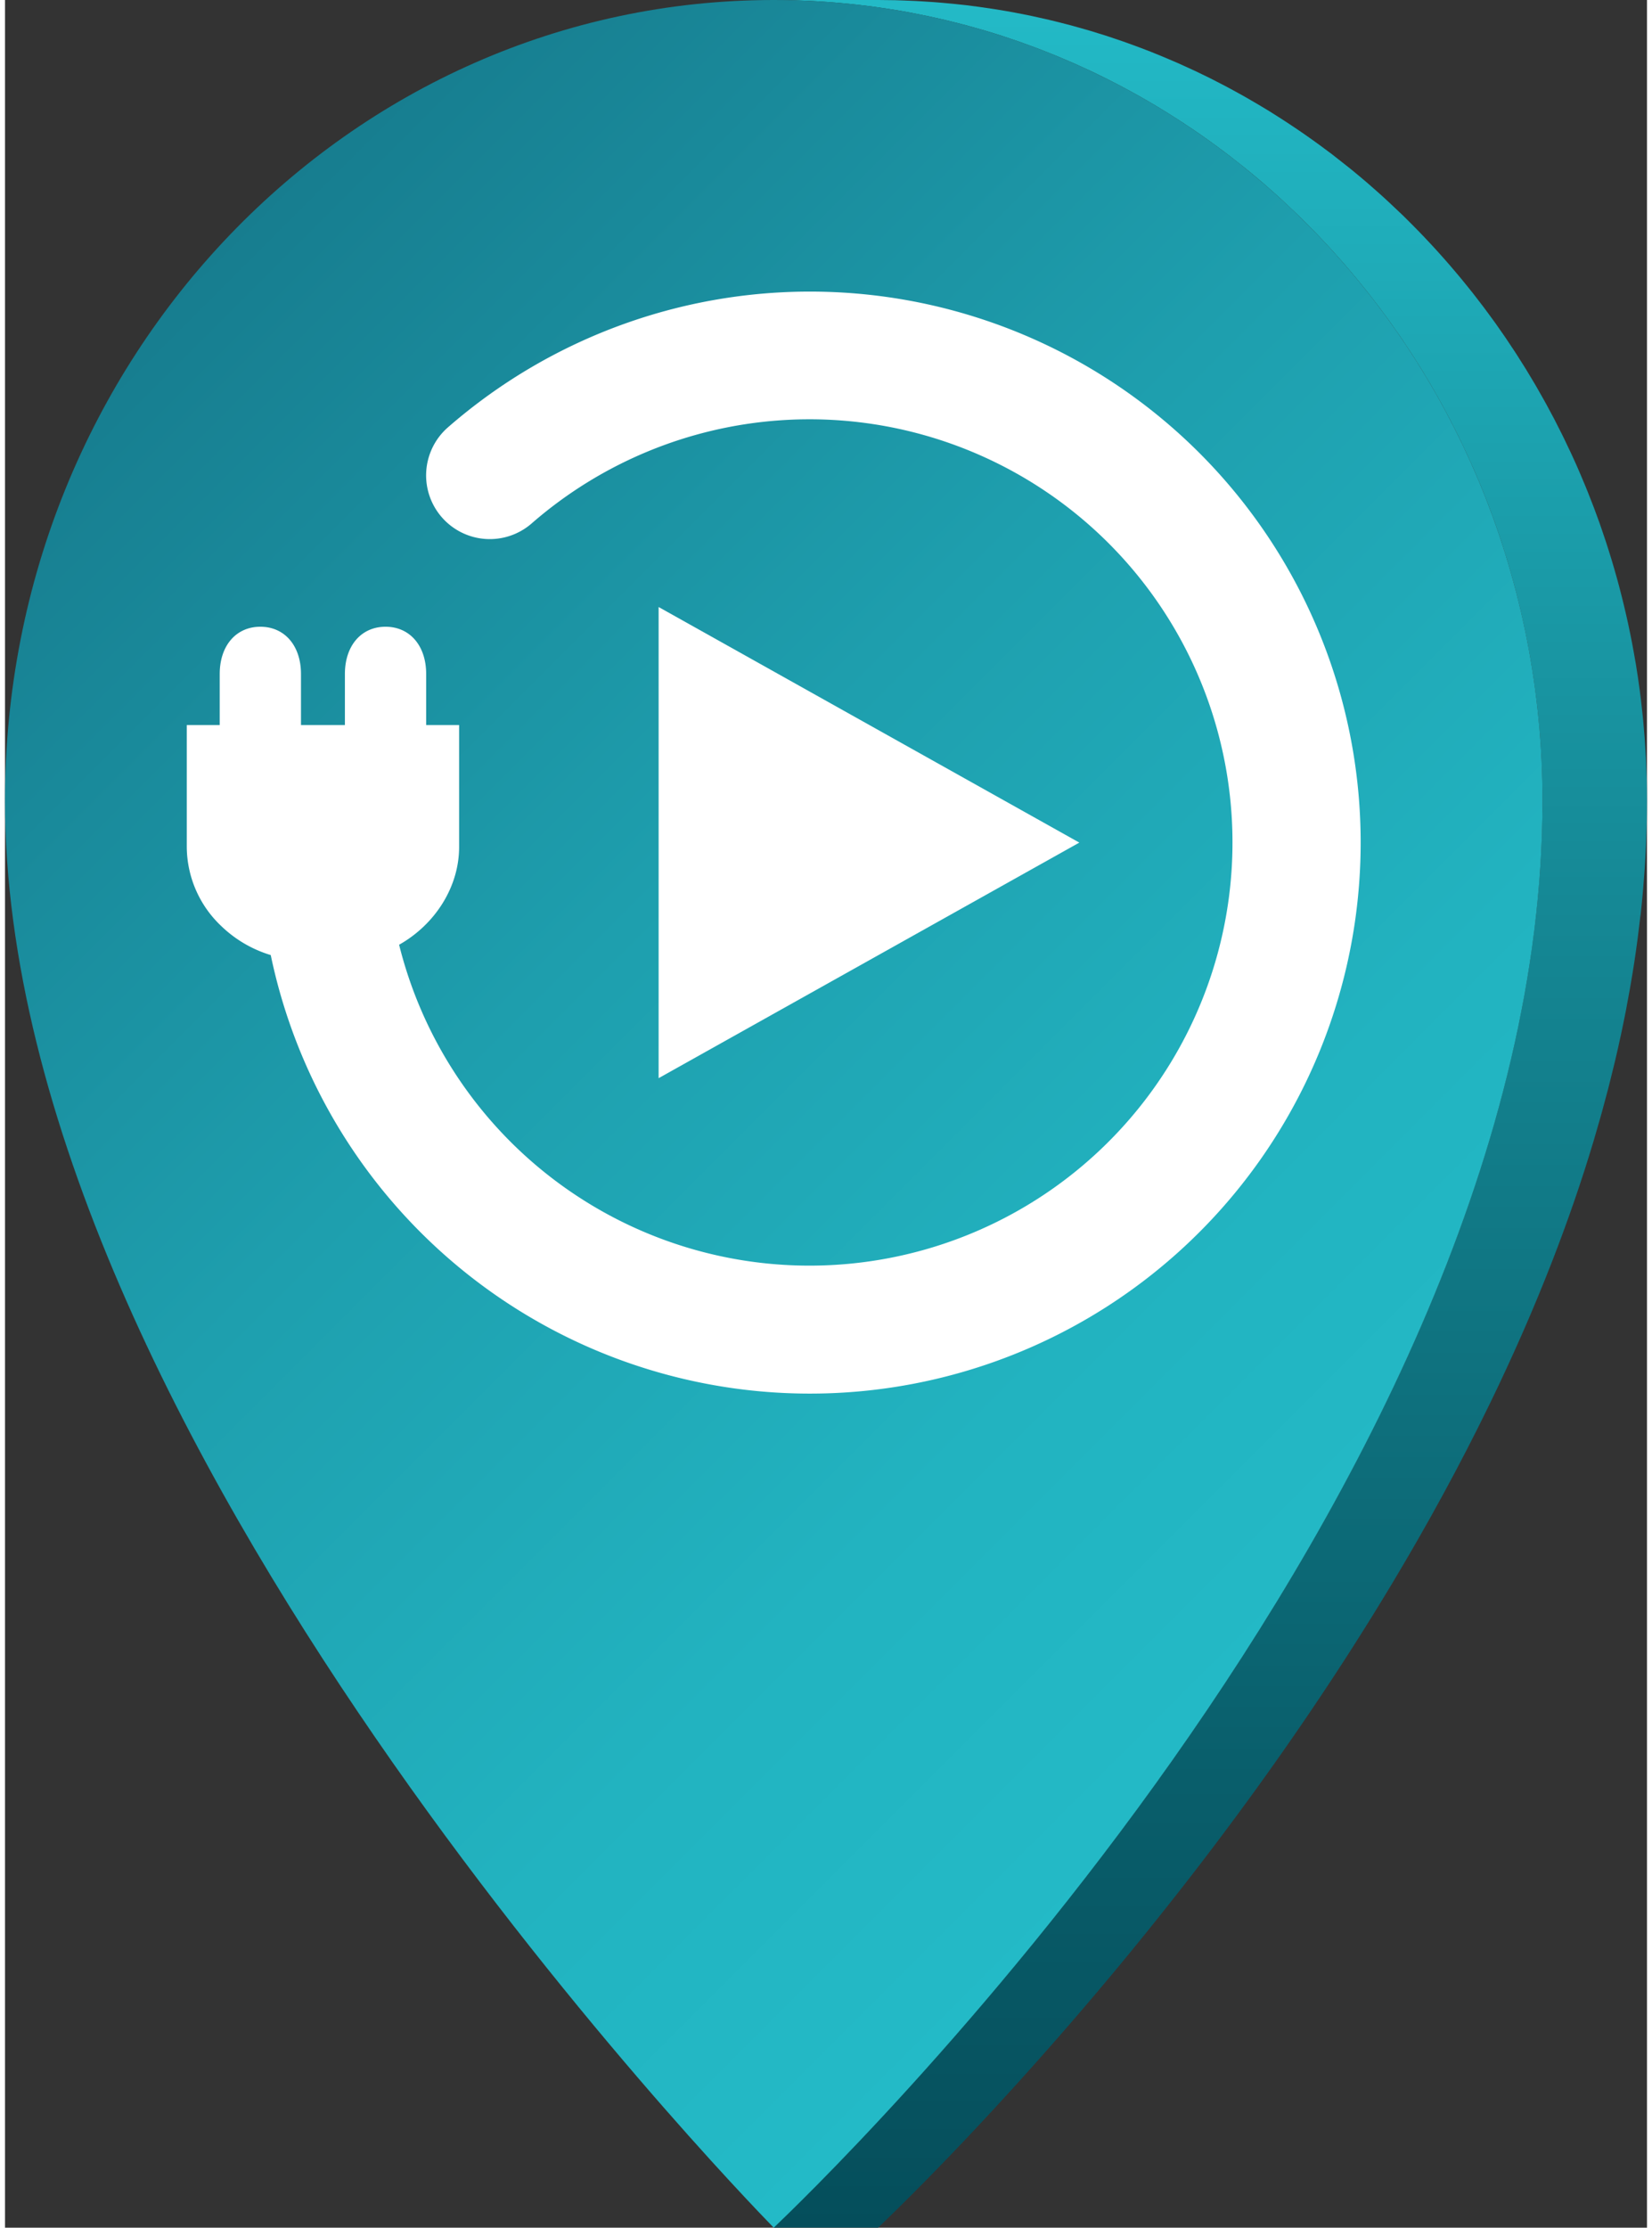 <svg xmlns="http://www.w3.org/2000/svg" width="46" height="62" viewBox="0 0 431.395 584.991">
	<rect x="0" y="0" width="431.395" height="584.991" fill="#333333" stroke="none"/>
	<defs>
		<style>.cls-1{fill:url(#Dégradé_sans_nom_10);}.cls-2{fill:url(#Dégradé_sans_nom_4);}.cls-3{fill:#fff;}</style>
		<linearGradient id="Dégradé_sans_nom_10" x1="316.681" y1="584.991" x2="316.681" gradientUnits="userSpaceOnUse">
			<stop offset="0" stop-color="#054e5b"/>
			<stop offset="0.201" stop-color="#095e6b"/>
			<stop offset="0.594" stop-color="#158895"/>
			<stop offset="1" stop-color="#23bac7"/>
		</linearGradient>
		<linearGradient id="Dégradé_sans_nom_4" x1="35.399" y1="85.282" x2="368.628" y2="418.511" gradientUnits="userSpaceOnUse">
			<stop offset="0" stop-color="#177d8f"/>
			<stop offset="0.024" stop-color="#177f91"/>
			<stop offset="0.429" stop-color="#1e9fae"/>
			<stop offset="0.768" stop-color="#22b3c0"/>
			<stop offset="1" stop-color="#23bac7"/>
		</linearGradient>
	</defs>
			<path class="cls-1" d="M429.719,240.207c.2-1.793.373-3.588.537-5.382.044-.484.084-.969.126-1.453q.189-2.2.343-4.405c.027-.386.058-.772.083-1.157q.177-2.682.3-5.364c.006-.131.016-.262.022-.393.013-.3.018-.6.03-.894q.085-2.055.138-4.11c.013-.5.027-1.007.037-1.511.035-1.742.059-3.484.059-5.225v-.044c0-.086,0-.172,0-.259q0-2.647-.067-5.281c-.016-.627-.048-1.251-.069-1.877-.04-1.213-.078-2.427-.138-3.634,0-.074,0-.148-.008-.221-.075-1.48-.17-2.953-.275-4.424-.021-.294-.041-.589-.063-.882q-.174-2.315-.394-4.615c-.025-.265-.053-.529-.079-.793q-.238-2.391-.524-4.766c0-.042-.011-.084-.016-.125q-.288-2.349-.629-4.679-.051-.361-.1-.723-.261-1.763-.547-3.519c-.042-.249-.09-.5-.132-.746-.122-.727-.254-1.451-.383-2.175-.169-.941-.339-1.881-.519-2.818-.141-.732-.289-1.462-.437-2.191q-.282-1.386-.578-2.764-.237-1.095-.487-2.185-.312-1.37-.641-2.733-.261-1.085-.533-2.164-.343-1.36-.7-2.713-.285-1.069-.577-2.136c-.251-.905-.511-1.806-.774-2.706-.2-.7-.4-1.394-.614-2.087-.277-.915-.564-1.824-.852-2.733-.213-.671-.422-1.343-.641-2.01-.308-.941-.63-1.876-.951-2.811-.215-.627-.424-1.255-.645-1.879-.045-.127-.086-.256-.132-.384q-.685-1.93-1.411-3.842c-.114-.3-.233-.6-.349-.9q-.656-1.714-1.339-3.413-.255-.635-.514-1.267-.717-1.748-1.463-3.481c-.108-.252-.214-.506-.323-.758q-.9-2.076-1.85-4.126c-.164-.355-.333-.708-.5-1.063q-.738-1.58-1.5-3.144c-.193-.4-.386-.793-.582-1.188q-.952-1.923-1.938-3.825c-.037-.072-.073-.144-.11-.215q-1.046-2-2.135-3.976c-.2-.372-.412-.742-.618-1.112q-.84-1.506-1.7-2.995c-.2-.353-.407-.707-.613-1.059q-1.136-1.938-2.308-3.849c-.093-.152-.19-.3-.283-.453q-1.047-1.691-2.125-3.36-.357-.555-.72-1.106-.961-1.471-1.946-2.924c-.2-.291-.393-.585-.592-.875q-1.162-1.7-2.354-3.371c-.059-.083-.12-.163-.179-.246-.367-.512-.744-1.016-1.115-1.524-.581-.8-1.16-1.593-1.752-2.379-.408-.543-.825-1.078-1.238-1.616-.568-.741-1.136-1.483-1.714-2.216-.435-.552-.879-1.1-1.32-1.646-.569-.707-1.139-1.415-1.717-2.114-.456-.552-.919-1.1-1.38-1.644q-.865-1.025-1.739-2.041c-.475-.548-.956-1.091-1.436-1.634q-.878-.992-1.764-1.973-.736-.812-1.482-1.613-.9-.965-1.8-1.919-.756-.8-1.519-1.582-.916-.944-1.845-1.874-.771-.774-1.549-1.541c-.266-.262-.526-.529-.793-.789s-.536-.5-.8-.755q-1.389-1.337-2.8-2.644c-.462-.428-.922-.858-1.388-1.282q-1.712-1.559-3.46-3.075c-.255-.222-.506-.451-.763-.672q-2.13-1.835-4.312-3.606c-.4-.329-.812-.648-1.218-.973q-1.6-1.285-3.231-2.541c-.226-.174-.447-.356-.674-.529-.37-.283-.749-.554-1.122-.834q-1.011-.761-2.03-1.509-.981-.717-1.971-1.422-1.027-.734-2.064-1.456-1-.694-2.008-1.376-1.042-.707-2.093-1.4-1.02-.672-2.049-1.331-1.058-.68-2.123-1.346c-.327-.2-.649-.417-.978-.619-.406-.251-.82-.491-1.228-.739q-.874-.53-1.752-1.053-1.174-.7-2.36-1.373c-.583-.334-1.164-.67-1.75-1-.815-.458-1.636-.905-2.458-1.351-.567-.307-1.132-.618-1.7-.921-.877-.465-1.762-.917-2.647-1.369-.523-.267-1.042-.54-1.568-.8-.1-.05-.2-.1-.3-.155q-1.911-.95-3.843-1.86c-.1-.046-.2-.089-.3-.135q-1.947-.914-3.914-1.783c-.47-.208-.944-.407-1.415-.611-.95-.412-1.9-.82-2.859-1.216-.546-.227-1.1-.447-1.643-.668-.514-.208-1.025-.424-1.541-.627-.4-.157-.8-.3-1.2-.459q-.792-.306-1.586-.606-1.44-.542-2.889-1.059c-.491-.176-.98-.355-1.473-.527q-1.787-.624-3.589-1.213c-.262-.086-.521-.177-.783-.262q-2.033-.657-4.083-1.271c-.107-.032-.216-.061-.323-.093-.41-.122-.822-.236-1.233-.355q-1.608-.466-3.226-.909c-.534-.144-1.069-.284-1.605-.424q-1.471-.386-2.952-.75-.823-.2-1.65-.4-1.548-.366-3.106-.7c-.488-.107-.975-.218-1.465-.321-.164-.035-.328-.074-.492-.109-1.184-.246-2.373-.476-3.564-.7-.187-.035-.373-.075-.56-.11q-2.313-.429-4.643-.8c-.472-.075-.946-.142-1.419-.214-1.09-.167-2.182-.329-3.278-.478-.58-.078-1.162-.151-1.744-.224s-1.148-.154-1.725-.222c-.41-.048-.823-.085-1.233-.13q-1.02-.114-2.044-.216-1.425-.142-2.858-.264c-.679-.058-1.359-.116-2.041-.167-.976-.073-1.956-.135-2.936-.193-.66-.04-1.32-.082-1.981-.115C238.172.2,237.125.161,236.077.126c-.6-.021-1.2-.047-1.8-.062-.137,0-.273-.011-.41-.014Q231.649,0,229.422,0H201.967q2.433,0,4.852.064c.605.015,1.208.042,1.813.062,1.043.035,2.087.072,3.126.124.665.033,1.327.075,1.99.115.977.059,1.954.12,2.928.193.683.051,1.365.109,2.046.167q1.431.123,2.855.264,1.023.1,2.044.216,1.482.165,2.959.352c.581.074,1.163.146,1.743.224,1.094.149,2.185.311,3.274.477.474.073.951.14,1.425.216q2.329.373,4.642.8c.185.035.368.074.553.109q2.038.386,4.063.811c.489.1.976.214,1.463.321q1.557.341,3.105.7.829.2,1.655.4,1.479.363,2.949.749c.535.14,1.071.279,1.6.424q1.617.44,3.224.909c.411.119.825.233,1.236.355q2.213.657,4.405,1.364c.263.085.522.176.784.262q1.8.591,3.587,1.213c.494.172.985.352,1.477.528q1.446.519,2.882,1.057.8.3,1.6.609,1.372.531,2.735,1.082c.549.222,1.1.443,1.646.67.958.4,1.91.805,2.86,1.216.471.2.944.4,1.413.611q1.968.87,3.915,1.783c.1.046.2.089.3.135q2.085.983,4.144,2.015c.528.264,1.051.538,1.577.807.882.45,1.763.9,2.637,1.364.573.3,1.14.616,1.709.925.82.445,1.64.891,2.454,1.347.586.329,1.168.665,1.752,1q1.181.68,2.355,1.371.884.523,1.758,1.057,1.1.669,2.2,1.353,1.071.669,2.132,1.351,1.024.659,2.042,1.327,1.052.693,2.1,1.4,1.008.682,2.009,1.376,1.036.721,2.063,1.456.99.706,1.973,1.424,1.017.744,2.023,1.5.906.679,1.8,1.369,1.627,1.252,3.227,2.538c.406.326.816.645,1.219.973q2.18,1.775,4.312,3.607c.257.221.507.449.762.671q1.749,1.519,3.464,3.078c.463.422.921.85,1.38,1.276q1.416,1.313,2.809,2.651c.531.511,1.062,1.021,1.588,1.538s1.038,1.028,1.554,1.546q.925.93,1.842,1.873.764.786,1.519,1.58.906.954,1.8,1.921.744.8,1.481,1.612.888.979,1.763,1.972.721.816,1.438,1.637c.583.673,1.159,1.354,1.735,2.035.463.549.927,1.1,1.384,1.65.577.7,1.145,1.4,1.712,2.108.443.55.888,1.1,1.326,1.652.575.729,1.14,1.467,1.705,2.205.416.542.837,1.081,1.247,1.628.587.78,1.162,1.57,1.738,2.359.376.515.757,1.025,1.129,1.544q1.283,1.791,2.529,3.61c.2.3.4.593.6.889q.979,1.446,1.937,2.909.364.556.725,1.114,1.074,1.665,2.118,3.35c.1.155.194.307.289.462q1.174,1.908,2.306,3.845c.207.353.411.71.616,1.065q.861,1.486,1.7,2.989c.207.371.415.742.62,1.115q1.084,1.976,2.134,3.975c.037.071.073.143.11.215q.988,1.9,1.939,3.825c.195.395.387.79.58,1.186q.765,1.568,1.5,3.151c.165.352.332.7.5,1.056q.947,2.055,1.853,4.132c.106.245.209.493.315.739q.752,1.745,1.472,3.5.257.624.508,1.251.687,1.71,1.348,3.434c.113.3.23.59.342.887q.795,2.106,1.546,4.234c.218.616.425,1.238.637,1.857.324.942.648,1.885.959,2.833.217.662.424,1.328.635,1.993.29.915.579,1.83.857,2.75.209.69.41,1.383.611,2.076q.4,1.355.776,2.716c.2.708.387,1.42.577,2.132q.36,1.353.7,2.714.273,1.08.534,2.164.329,1.363.64,2.734.249,1.089.486,2.181.3,1.381.58,2.772c.148.727.3,1.454.436,2.183.181.94.351,1.884.52,2.829.129.72.26,1.439.381,2.162.239,1.42.469,2.843.68,4.273.036.239.068.478.1.717q.337,2.334.629,4.682c.005.041.011.083.016.125q.289,2.375.524,4.766c.026.264.054.528.079.793q.222,2.3.394,4.611c.022.3.043.593.064.89q.164,2.311.282,4.637c.061,1.222.1,2.449.14,3.676.02.613.052,1.223.067,1.837q.067,2.719.069,5.455c0,.029,0,.058,0,.087v.015c0,1.751-.024,3.5-.06,5.254-.01.5-.024,1.009-.037,1.513q-.053,2.049-.137,4.1c-.018.435-.033.87-.053,1.305q-.125,2.679-.3,5.357c-.026.386-.056.771-.083,1.157q-.155,2.207-.344,4.41c-.042.482-.082.964-.126,1.446q-.245,2.692-.536,5.385c-.018.16-.039.32-.056.48q-.277,2.479-.6,4.958-.094.729-.192,1.459c-.242,1.807-.5,3.613-.77,5.418-.012.081-.023.162-.035.243-.287,1.875-.6,3.747-.918,5.619q-.122.711-.247,1.421-.474,2.688-.989,5.372c-.018.091-.034.182-.052.272-.363,1.869-.749,3.735-1.145,5.6-.094.446-.191.891-.287,1.337q-.663,3.06-1.379,6.113c-.055.234-.113.468-.169.7q-.688,2.9-1.429,5.781c-.084.328-.165.657-.25.986q-.78,3.015-1.615,6.021-.174.628-.352,1.259-.853,3.042-1.755,6.075c-.259.869-.525,1.736-.791,2.6-.145.475-.287.95-.435,1.424q-.537,1.735-1.094,3.465c-.064.2-.125.4-.19.6q-.656,2.036-1.333,4.066c-.128.384-.261.768-.391,1.152-.325.964-.65,1.928-.982,2.891-.18.523-.367,1.046-.549,1.569-.288.823-.574,1.646-.867,2.468-.2.565-.408,1.129-.612,1.693q-.42,1.166-.845,2.331c-.215.585-.435,1.169-.653,1.754q-.42,1.13-.845,2.259c-.225.6-.455,1.191-.684,1.786-.276.72-.551,1.44-.831,2.159q-.691,1.776-1.4,3.546c-.117.293-.231.587-.349.88q-.885,2.2-1.792,4.4c-.171.414-.346.826-.518,1.24q-.658,1.581-1.327,3.159c-.229.541-.462,1.081-.694,1.621q-.6,1.391-1.2,2.776-.375.86-.753,1.717-.6,1.353-1.2,2.7-.378.844-.759,1.688-.637,1.414-1.287,2.822c-.232.506-.462,1.012-.7,1.517q-.789,1.7-1.592,3.4c-.142.3-.282.6-.425.906q-1.019,2.148-2.055,4.286c-.1.208-.2.416-.306.624q-1.215,2.5-2.455,4.98c-.19.382-.38.765-.571,1.146q-1.331,2.652-2.686,5.287c-.174.338-.351.676-.526,1.014q-1.223,2.364-2.465,4.714c-.161.3-.32.609-.481.913q-1.388,2.611-2.8,5.2l-.643,1.178q-1.352,2.474-2.721,4.929c-.072.129-.143.26-.216.389q-1.454,2.6-2.928,5.175-.345.6-.689,1.2-1.467,2.556-2.952,5.093l-.3.515q-1.385,2.357-2.785,4.692-.369.618-.739,1.236-.819,1.36-1.643,2.714c-.26.429-.52.859-.781,1.286q-1.211,1.983-2.429,3.951l-.148.236q-1.149,1.854-2.307,3.693c-.272.432-.544.861-.816,1.291q-.833,1.317-1.667,2.627-.469.735-.94,1.467-.784,1.224-1.571,2.441-.482.743-.962,1.483-.81,1.245-1.622,2.483-.444.678-.889,1.354-.966,1.467-1.937,2.923l-.573.864q-1.257,1.881-2.517,3.745c-.215.319-.431.634-.647.951q-.94,1.389-1.884,2.768-.454.663-.91,1.323-.822,1.2-1.646,2.387l-.967,1.392q-.805,1.158-1.612,2.306-.48.685-.961,1.369-.872,1.236-1.743,2.463l-.8,1.122q-1.269,1.781-2.538,3.543l-.166.229q-1.19,1.65-2.378,3.282-.422.578-.843,1.152-.852,1.167-1.706,2.328-.481.654-.963,1.3-.806,1.089-1.609,2.17-.489.659-.979,1.313-.786,1.055-1.573,2.1l-.932,1.24q-.864,1.145-1.726,2.278c-.258.339-.516.681-.773,1.018q-1.239,1.626-2.473,3.231c-.108.14-.216.278-.323.418q-1.075,1.4-2.148,2.778c-.289.372-.576.739-.864,1.109q-.8,1.026-1.6,2.043c-.329.42-.657.837-.986,1.255q-.74.94-1.478,1.875l-1,1.266q-.74.932-1.476,1.854-.486.609-.97,1.214c-.518.647-1.034,1.288-1.549,1.929l-.87,1.08q-1.017,1.26-2.028,2.5l-.362.446q-1.185,1.453-2.36,2.884c-.269.329-.537.652-.806.979-.521.632-1.041,1.264-1.56,1.89l-.935,1.127c-.472.568-.944,1.136-1.414,1.7q-.484.582-.967,1.157l-1.383,1.648-.938,1.113q-.711.843-1.417,1.675l-.88,1.037q-.824.968-1.639,1.921l-.608.712q-1.113,1.3-2.212,2.571l-.644.744q-.785.907-1.564,1.8l-.835.959c-.452.518-.9,1.035-1.351,1.546-.294.337-.587.67-.88,1q-.642.73-1.279,1.452-.439.5-.879,1-.64.724-1.274,1.438l-.831.935c-.457.514-.911,1.021-1.364,1.527-.234.261-.469.526-.7.785q-1.008,1.125-2,2.226l-.323.356q-.841.932-1.67,1.845l-.717.787c-.414.455-.828.909-1.237,1.356-.264.289-.524.574-.786.859q-.577.63-1.148,1.251l-.763.828q-.577.625-1.146,1.24c-.243.263-.487.527-.729.787-.393.423-.781.841-1.169,1.257l-.644.691c-.469.5-.932,1-1.391,1.486l-.382.408q-.864.921-1.706,1.812l-.533.562-1.133,1.2c-.22.231-.437.458-.654.687l-1,1.045-.63.659-.956,1-.6.622q-.726.755-1.43,1.481l-.229.238q-.813.837-1.589,1.635l-.448.458q-.574.59-1.132,1.158l-.449.457c-.446.455-.885.9-1.312,1.333l-.124.126c-.474.481-.934.945-1.384,1.4l-.347.349-.979.982-.367.368c-.389.388-.769.768-1.135,1.132l-.053.053c-.391.389-.766.761-1.131,1.121l-.29.287-.785.774-.269.264c-.656.645-1.257,1.233-1.8,1.759l-.19.184-.589.572-.194.188c-.46.445-.862.832-1.2,1.157l-.129.123-.353.339-.108.1-.322.308h27.455c.083-.079.179-.172.287-.274l.178-.171.282-.271.183-.175.53-.509.062-.061.574-.554.232-.225.541-.525.229-.223c.269-.261.549-.534.847-.825l.052-.052.871-.854.3-.3.74-.73.326-.323c.358-.354.726-.718,1.11-1.1l.111-.111c.347-.345.706-.7,1.073-1.07l.4-.4.928-.931.4-.4c.441-.444.891-.9,1.355-1.368l.176-.179q.615-.622,1.257-1.276l.477-.487q.538-.549,1.095-1.12l.479-.49q.769-.791,1.571-1.616l.275-.285q.68-.7,1.38-1.43l.25-.258.377-.394q.457-.476.921-.96l.659-.688.98-1.028.66-.693,1.107-1.169.566-.6q.843-.891,1.707-1.811l.316-.338q.718-.765,1.45-1.549l.636-.683q.589-.632,1.186-1.275l.7-.756,1.178-1.275.733-.8q.591-.642,1.19-1.3l.748-.817c.428-.469.862-.944,1.3-1.422l.654-.718q.91-1,1.839-2.031l.156-.172q1-1.11,2.024-2.25l.66-.739c.467-.521.934-1.045,1.406-1.575.266-.3.535-.6.8-.9q.651-.73,1.305-1.471l.853-.966q.654-.742,1.315-1.5c.282-.321.564-.641.847-.965.463-.528.928-1.062,1.395-1.6l.788-.9q.829-.954,1.667-1.923l.543-.628q1.108-1.284,2.231-2.594l.548-.641q.85-.995,1.708-2c.274-.322.55-.648.825-.973q.735-.867,1.475-1.743c.3-.351.595-.706.893-1.06q.714-.849,1.433-1.707l.925-1.105q.731-.876,1.466-1.762l.887-1.069q.813-.982,1.632-1.978l.737-.893q1.183-1.443,2.378-2.907l.292-.361q1.049-1.288,2.1-2.595c.273-.337.547-.678.82-1.018q.795-.987,1.594-1.984.478-.6.957-1.2.741-.928,1.484-1.864l.994-1.255q.748-.945,1.5-1.9l.967-1.231q.8-1.016,1.6-2.044c.292-.374.583-.747.875-1.123q1.046-1.345,2.094-2.707l.377-.488q1.232-1.6,2.468-3.225c.259-.34.519-.684.778-1.025q.856-1.128,1.715-2.264c.317-.42.635-.843.952-1.265q.776-1.032,1.552-2.071c.153-.205.306-.407.459-.613.179-.239.357-.482.536-.722q.793-1.068,1.589-2.144c.327-.442.654-.883.98-1.327q.837-1.138,1.676-2.285c.292-.4.584-.8.876-1.2q1.161-1.592,2.321-3.2c.072-.1.145-.2.218-.3q1.262-1.754,2.524-3.526c.276-.386.552-.777.827-1.165q.86-1.21,1.72-2.43c.323-.459.647-.921.97-1.382q.8-1.134,1.59-2.275.5-.714.994-1.431.808-1.167,1.616-2.343c.311-.452.622-.9.933-1.357q.922-1.349,1.844-2.708c.229-.338.459-.674.688-1.013q1.257-1.859,2.509-3.734c.194-.29.387-.583.58-.874q.964-1.449,1.927-2.907.45-.683.9-1.367.811-1.236,1.618-2.476.481-.74.96-1.481.789-1.22,1.576-2.447c.313-.487.625-.973.936-1.462q.839-1.314,1.674-2.638.4-.638.806-1.275,1.176-1.869,2.345-3.754l.111-.176q1.224-1.976,2.439-3.968.374-.611.744-1.224.844-1.389,1.685-2.784c.111-.186.224-.37.336-.556.127-.212.252-.427.379-.639q1.413-2.361,2.813-4.742l.283-.477q1.491-2.546,2.965-5.115l.673-1.176q1.479-2.586,2.938-5.192c.069-.123.138-.247.206-.371q1.377-2.464,2.733-4.951l.636-1.165q1.41-2.6,2.8-5.211c.159-.3.316-.6.475-.9q1.243-2.355,2.47-4.724c.175-.338.351-.675.525-1.014q1.355-2.631,2.683-5.281.291-.579.578-1.159,1.232-2.468,2.44-4.949c.077-.158.156-.315.233-.474.03-.06.059-.122.088-.183q1.032-2.129,2.047-4.267c.153-.323.3-.647.455-.97q.786-1.668,1.563-3.341c.237-.512.471-1.025.706-1.537q.642-1.4,1.278-2.8.384-.851.764-1.7.6-1.344,1.2-2.692.378-.859.754-1.719.6-1.386,1.2-2.776c.232-.54.465-1.08.694-1.621q.67-1.576,1.326-3.159c.173-.414.348-.826.519-1.24q.906-2.195,1.791-4.4c.122-.306.241-.613.364-.919q.7-1.749,1.382-3.5c.054-.14.11-.278.164-.417.232-.6.457-1.194.686-1.791.222-.579.445-1.157.665-1.736q.435-1.152.862-2.306c.212-.571.427-1.141.637-1.712.29-.789.574-1.579.859-2.368.2-.553.4-1.1.6-1.657.3-.838.591-1.678.885-2.518.177-.506.357-1.012.532-1.519q.5-1.458.992-2.921c.126-.375.256-.75.382-1.126q.678-2.031,1.333-4.066c.062-.193.122-.386.183-.579q.558-1.742,1.1-3.488c.139-.449.273-.9.411-1.349.259-.844.52-1.689.773-2.535.014-.048.027-.1.042-.146q.9-3.026,1.751-6.063.179-.636.356-1.272.829-3,1.611-6.008c.087-.335.17-.67.255-1q.735-2.872,1.422-5.752c.057-.241.117-.481.174-.722q.718-3.046,1.376-6.1c.049-.225.1-.449.152-.675s.091-.452.139-.678c.395-1.861.78-3.723,1.143-5.588.018-.095.035-.191.053-.286q.519-2.678.987-5.36.126-.711.248-1.422c.321-1.872.631-3.744.918-5.619.012-.081.023-.162.035-.243q.412-2.71.771-5.426c.032-.244.071-.487.1-.731s.056-.475.087-.713q.319-2.482.6-4.967C429.681,240.526,429.7,240.366,429.719,240.207Z"/>
			<path class="cls-2" d="M201.967,0C90.424,0,0,94.14,0,210.269,0,376.728,191.869,574.578,201.967,584.991c10.1-9.647,201.973-192.933,201.973-374.722C403.94,94.14,313.516,0,201.967,0Z"/>
			<polygon class="cls-3" points="171.722 159.401 171.722 283.123 282.25 221.265 171.722 159.401"/>
			<path class="cls-3" d="M313.8,118.951a144.7,144.7,0,0,0-197.442-6.719,16.735,16.735,0,1,0,22.03,25.2,111.123,111.123,0,1,1-34.847,110.656c9.457-5.328,15.766-15.183,15.766-25.666V190.394h-8.656V176.987c0-7.424-4.289-12.406-10.675-12.406S89.3,169.563,89.3,176.987v13.407H77.76V176.987c0-7.424-4.289-12.406-10.675-12.406S56.41,169.563,56.41,176.987v13.407H47.755v32.025A28.8,28.8,0,0,0,56.731,243.1,32.078,32.078,0,0,0,69.817,250.8,144.7,144.7,0,1,0,313.8,118.951"/>
</svg>
